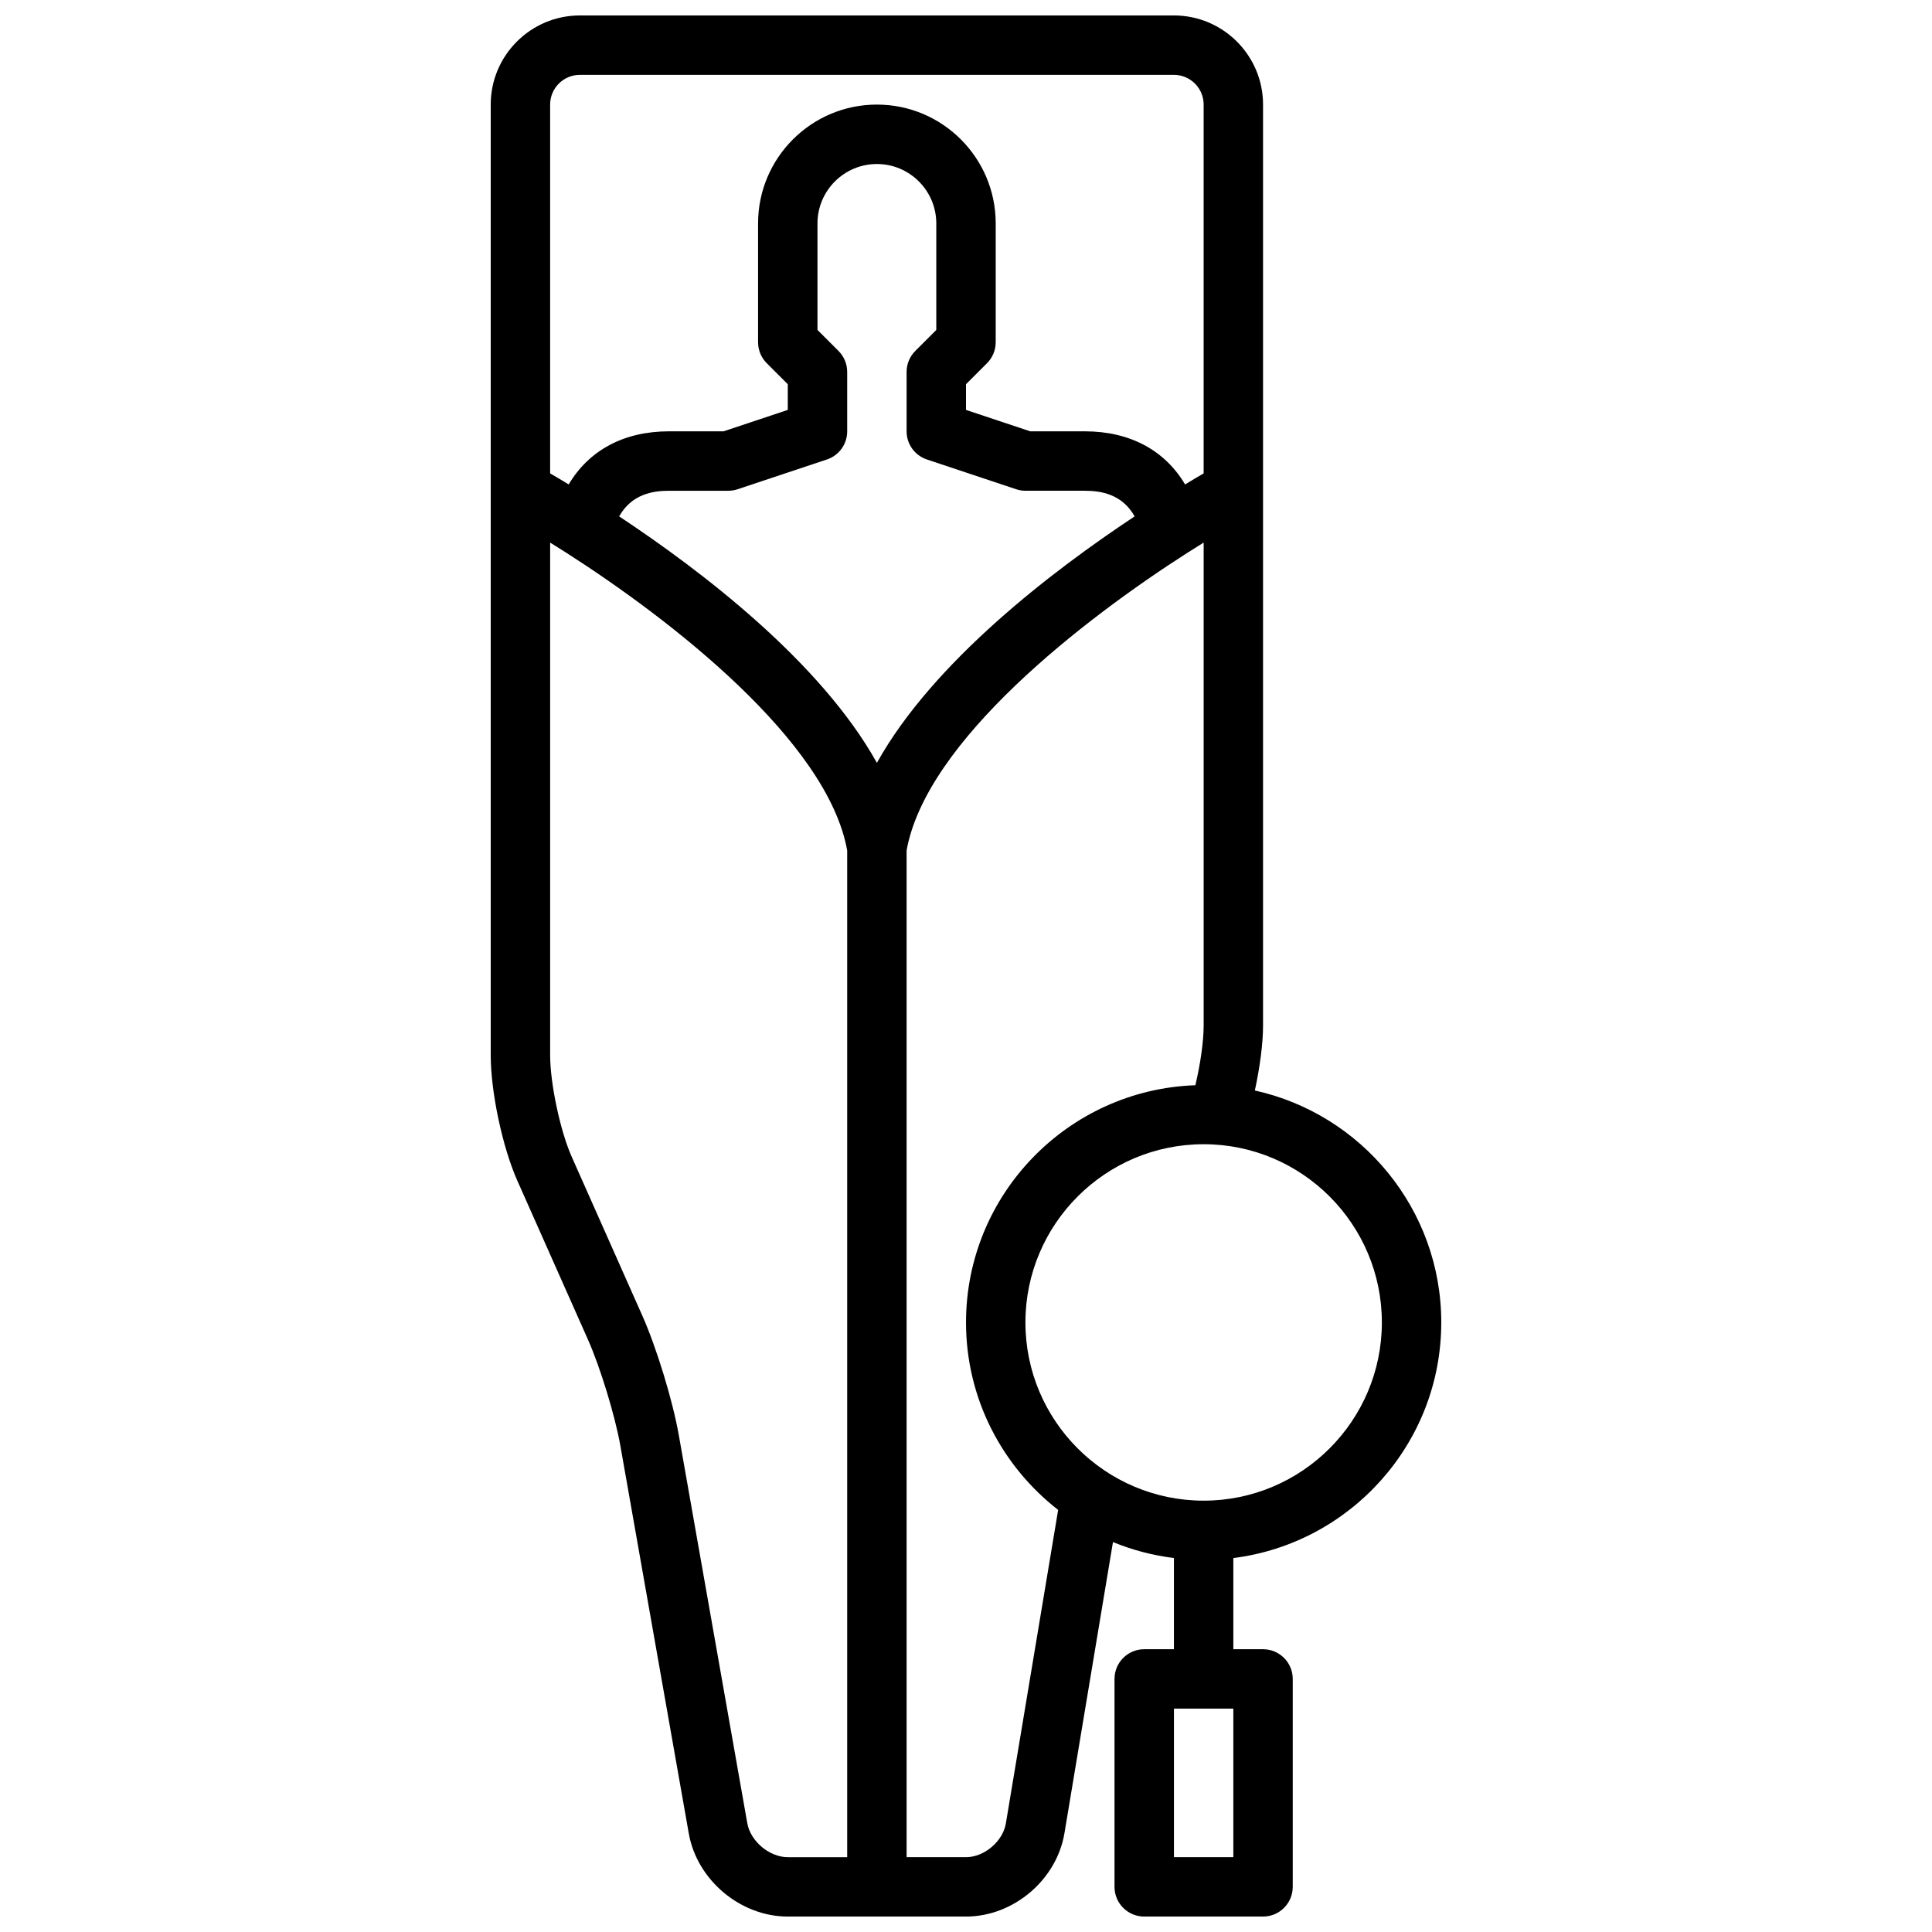 <?xml version="1.0" encoding="UTF-8"?>
<!-- Uploaded to: SVG Repo, www.svgrepo.com, Generator: SVG Repo Mixer Tools -->
<svg width="800px" height="800px" version="1.1" viewBox="144 144 512 512" xmlns="http://www.w3.org/2000/svg">
 <defs>
  <clipPath id="a">
   <path d="m274 148.09h252v503.81h-252z"/>
  </clipPath>
 </defs>
 <g clip-path="url(#a)">
  <path d="m525.95 494.46c0-30.055-21.184-55.238-49.398-61.465 1.332-6.184 2.168-12.414 2.168-17.254v-244.03c0-13.02-10.598-23.617-23.617-23.617h-157.44c-13.02 0-23.617 10.598-23.617 23.617v251.91c0 9.762 3.102 24.402 7.078 33.332l18.695 42.066c3.258 7.328 7.18 20.184 8.574 28.07l18.145 102.82c2.18 12.336 13.695 22 26.227 22h47.23c12.57 0 24.035-9.707 26.098-22.113l12.855-77.137c5.086 2.102 10.5 3.527 16.152 4.234v24.168h-7.871c-4.344 0-7.871 3.519-7.871 7.871v55.105c0 4.352 3.527 7.871 7.871 7.871h31.488c4.344 0 7.871-3.519 7.871-7.871v-55.105c0-4.352-3.527-7.871-7.871-7.871h-7.871v-24.16c31.016-3.894 55.102-30.375 55.102-62.434zm-55.102 141.7h-15.742v-39.359h15.742zm39.359-141.7c0 26.047-21.184 47.23-47.23 47.23-26.047 0-47.23-21.184-47.23-47.23 0-26.047 21.184-47.23 47.23-47.23 26.047 0 47.23 21.184 47.23 47.23zm-212.54-330.62h157.44c4.336 0 7.871 3.527 7.871 7.871v97.746c-1.348 0.781-3.047 1.785-4.922 2.922-5.359-9.043-14.609-14.074-26.566-14.074h-14.469l-17.02-5.676v-6.809l5.566-5.566c1.469-1.477 2.305-3.469 2.305-5.562v-31.488c0-17.367-14.121-31.488-31.488-31.488-17.367 0-31.488 14.121-31.488 31.488v31.488c0 2.094 0.828 4.086 2.305 5.566l5.566 5.562v6.809l-17.02 5.676h-14.469c-11.957 0-21.207 5.031-26.566 14.074-1.875-1.133-3.574-2.148-4.922-2.922v-97.742c0-4.348 3.535-7.875 7.875-7.875zm78.719 182.32c-14.965-26.844-46.609-50.957-68.305-65.312 3.32-5.902 8.91-6.793 13.199-6.793h15.742c0.844 0 1.684-0.141 2.488-0.41l23.617-7.871c3.219-1.07 5.387-4.07 5.387-7.465v-15.742c0-2.094-0.836-4.086-2.305-5.566l-5.57-5.566v-28.227c0-8.676 7.062-15.742 15.742-15.742 8.684 0 15.742 7.07 15.742 15.742v28.23l-5.566 5.566c-1.473 1.477-2.301 3.469-2.301 5.562v15.742c0 3.394 2.164 6.391 5.383 7.461l23.617 7.871c0.805 0.273 1.645 0.414 2.488 0.414h15.742c4.289 0 9.879 0.891 13.203 6.793-21.695 14.367-53.34 38.469-68.305 65.312zm-34.348 281-18.145-102.82c-1.629-9.227-5.887-23.16-9.691-31.723l-18.695-42.066c-3.047-6.852-5.715-19.438-5.715-26.934v-135.82c1.281 0.797 2.582 1.605 3.938 2.473 0.094 0.078 0.195 0.125 0.301 0.188 27.656 17.68 69.305 49.926 74.484 78.934v266.78h-15.742c-4.867 0-9.883-4.203-10.734-9.008zm68.527 0.055c-0.793 4.773-5.731 8.953-10.562 8.953h-15.742l-0.004-266.78c5.18-29.008 46.832-61.254 74.484-78.934 0.102-0.07 0.203-0.117 0.301-0.188 1.355-0.859 2.652-1.676 3.938-2.473v127.95c0 4.242-0.844 10.148-2.195 15.855-33.711 1.172-60.781 28.891-60.781 62.863 0 20.191 9.59 38.148 24.418 49.68z"/>
 </g>
</svg>